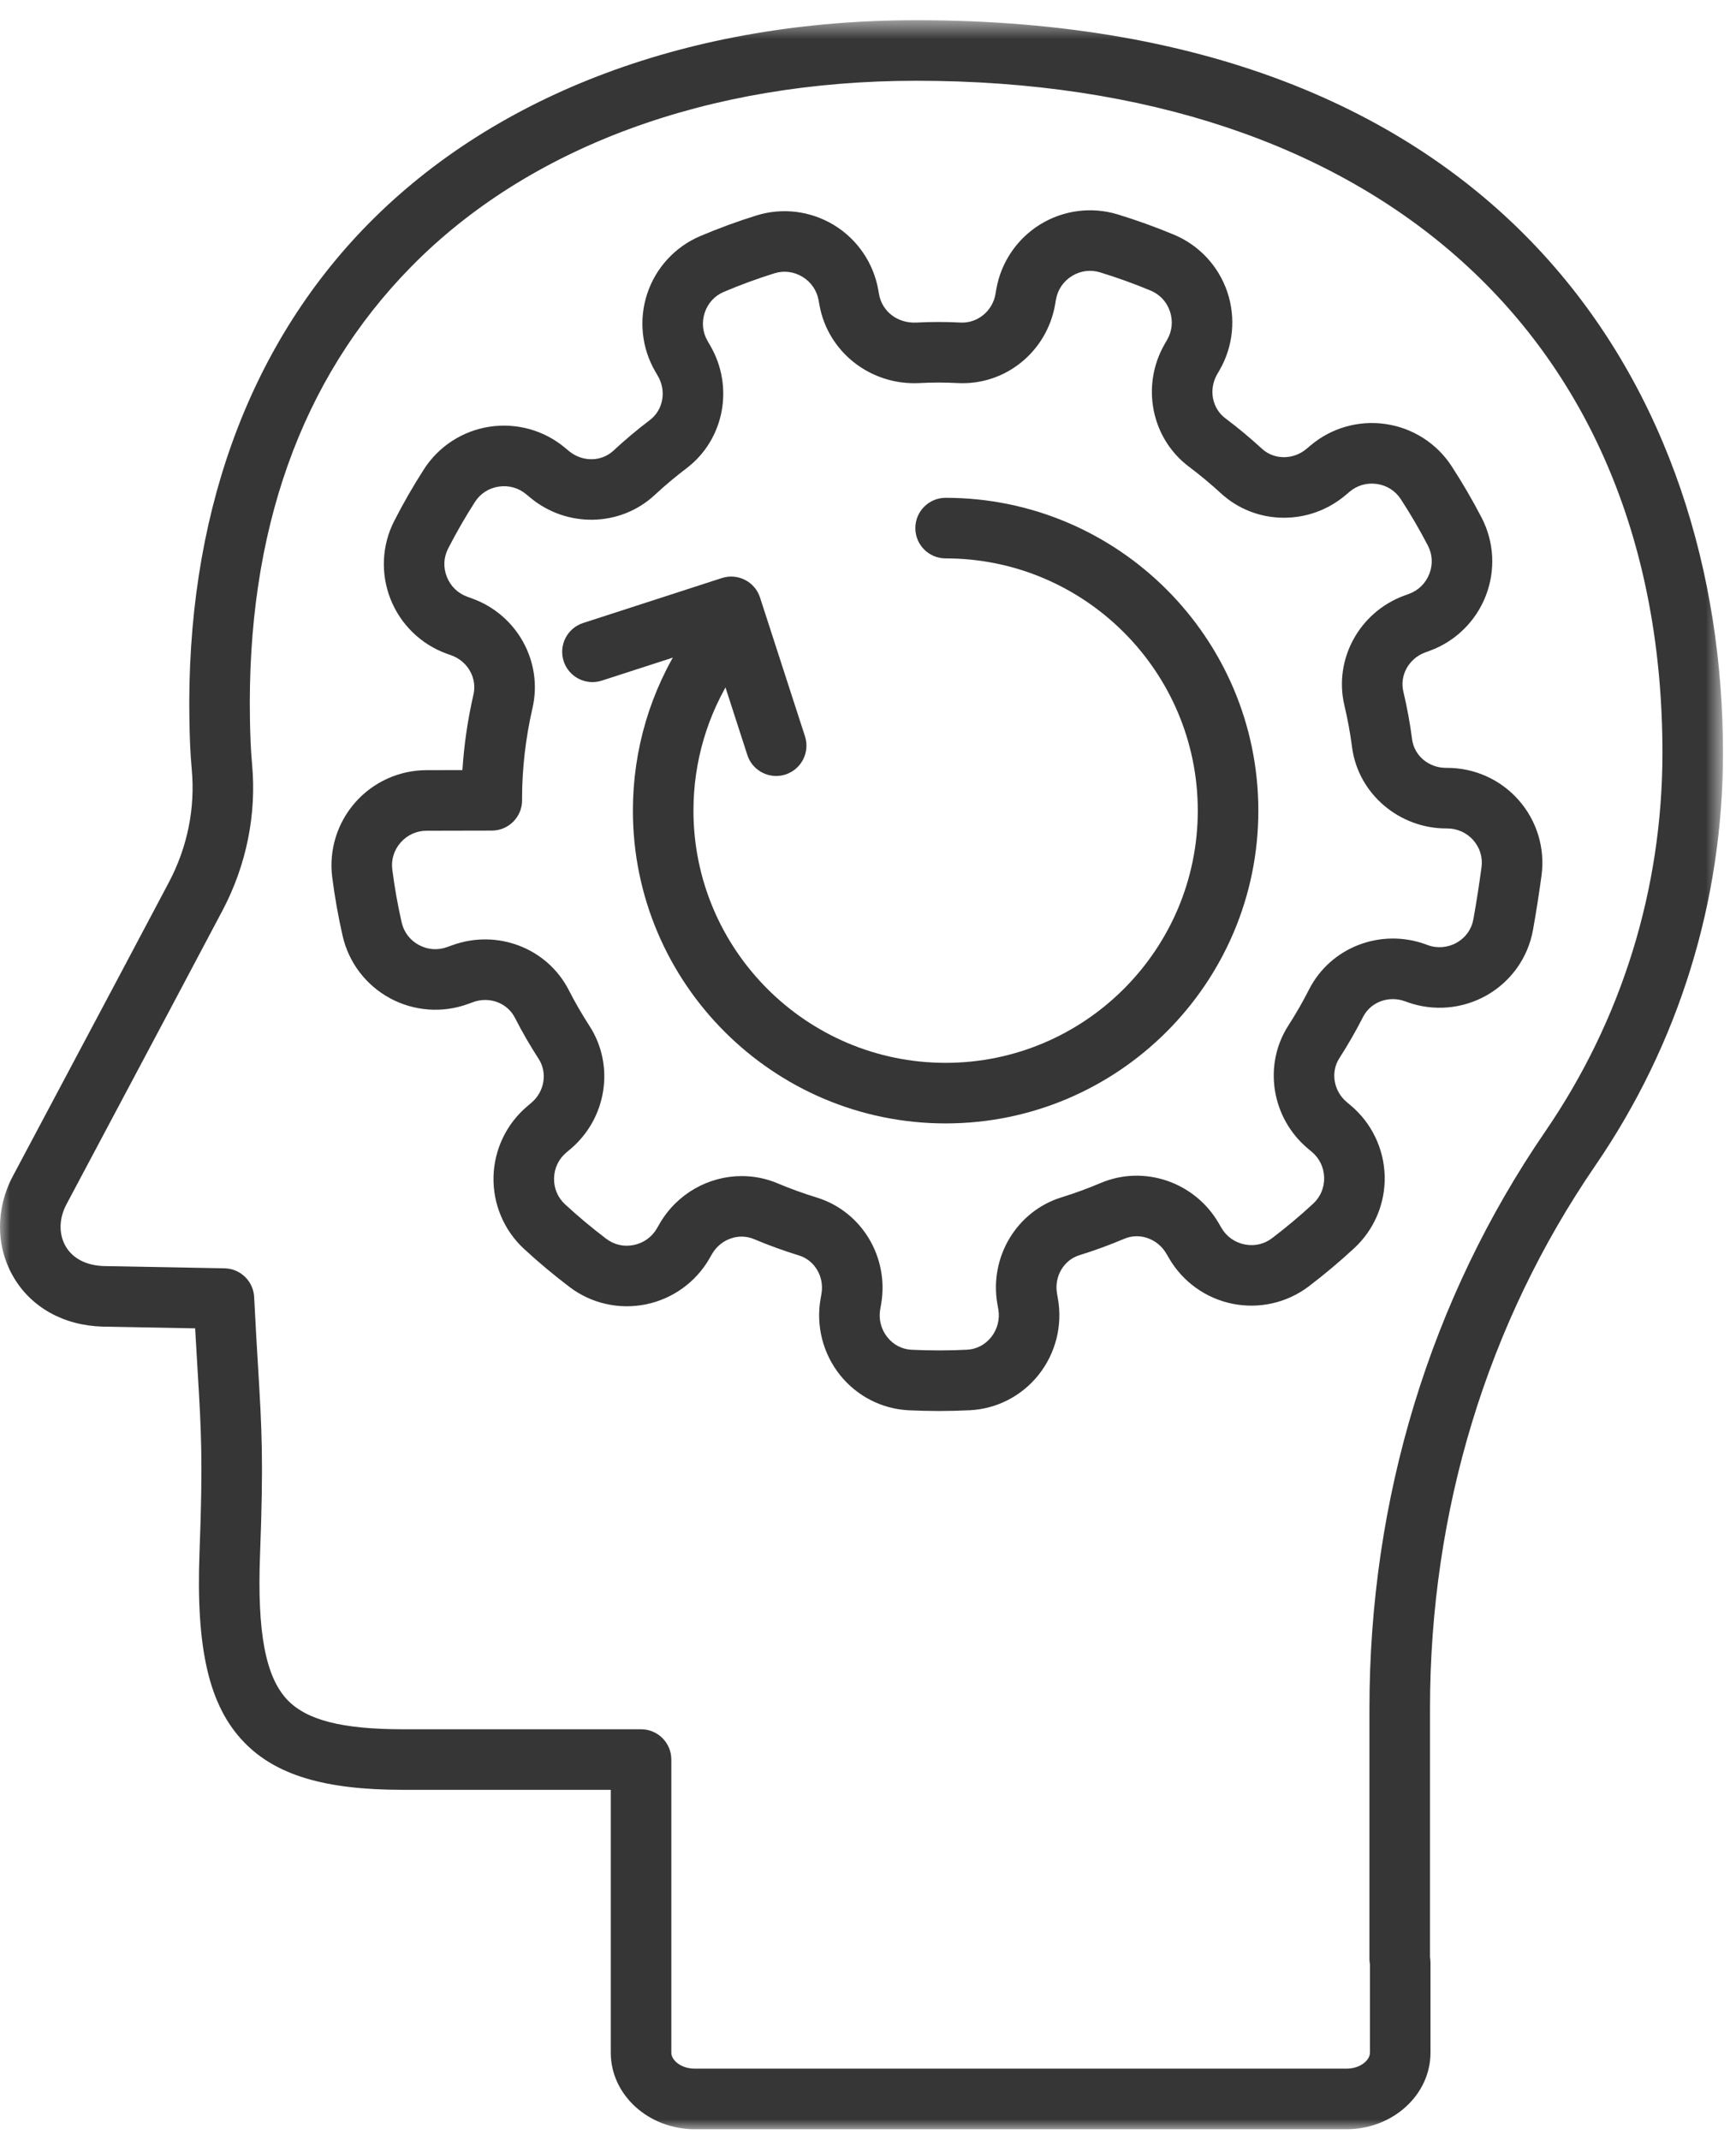 <?xml version="1.0" encoding="UTF-8"?> <svg xmlns="http://www.w3.org/2000/svg" xmlns:xlink="http://www.w3.org/1999/xlink" width="86px" height="106px" viewBox="0 0 86 106" version="1.1"><title>Group 10</title><defs><filter id="filter-1"><feColorMatrix in="SourceGraphic" type="matrix" values="0 0 0 0 0.439 0 0 0 0 0.769 0 0 0 0 0.196 0 0 0 1 0"></feColorMatrix></filter><polygon id="path-2" points="0 0.547 85.356 0.547 85.356 105 0 105"></polygon></defs><g id="CWCS-V2" stroke="none" stroke-width="1" fill="none" fill-rule="evenodd"><g id="Group-10" transform="translate(-502, -3524)" filter="url(#filter-1)"><g transform="translate(502, 3524)"><path d="M38.45,38.431 C37.817,38.431 37.229,38.028 37.023,37.394 L35.26,31.945 L29.812,33.709 C29.023,33.962 28.178,33.533 27.923,32.745 C27.668,31.956 28.099,31.111 28.887,30.855 L35.762,28.628 C36.55,28.375 37.396,28.805 37.651,29.593 L39.878,36.468 C40.133,37.257 39.701,38.102 38.913,38.358 C38.76,38.407 38.603,38.431 38.45,38.431" id="Fill-1" fill="#363636"></path><path d="M36.745,58.247 C37.341,58.247 37.943,58.362 38.518,58.605 C39.15,58.871 39.804,59.108 40.46,59.309 C42.682,59.991 44.055,62.262 43.65,64.592 L43.604,64.85 C43.519,65.338 43.649,65.842 43.961,66.23 C44.261,66.606 44.685,66.825 45.155,66.849 C46.071,66.893 46.989,66.893 47.906,66.847 C48.377,66.822 48.802,66.601 49.102,66.225 C49.412,65.835 49.541,65.331 49.455,64.842 L49.41,64.588 C49,62.259 50.367,59.984 52.589,59.299 C53.243,59.097 53.894,58.858 54.526,58.59 C56.675,57.68 59.19,58.537 60.377,60.585 L60.506,60.809 C60.757,61.24 61.166,61.533 61.657,61.632 C62.147,61.73 62.629,61.619 63.02,61.32 C63.723,60.787 64.407,60.211 65.056,59.611 C65.417,59.275 65.609,58.817 65.597,58.32 C65.585,57.819 65.367,57.366 64.984,57.045 L64.791,56.883 C62.981,55.364 62.567,52.743 63.827,50.786 C64.198,50.209 64.545,49.606 64.855,48.996 C65.918,46.915 68.398,45.96 70.626,46.769 L70.731,46.809 C71.204,46.981 71.73,46.935 72.174,46.682 C72.61,46.431 72.9,46.022 72.989,45.532 C73.146,44.664 73.281,43.778 73.392,42.96 C73.46,42.465 73.315,41.986 72.984,41.61 C72.65,41.23 72.174,41.028 71.682,41.03 C69.338,41.05 67.281,39.323 66.98,37.007 L66.98,37.006 C66.891,36.316 66.763,35.621 66.601,34.94 C66.062,32.659 67.336,30.32 69.564,29.499 L69.801,29.413 C70.27,29.239 70.629,28.886 70.81,28.418 C70.989,27.955 70.963,27.458 70.736,27.02 C70.33,26.238 69.879,25.465 69.395,24.723 C69.126,24.309 68.707,24.042 68.216,23.97 C67.721,23.897 67.235,24.034 66.854,24.357 L66.659,24.522 C64.855,26.049 62.2,26.011 60.484,24.432 C59.982,23.97 59.448,23.526 58.897,23.112 C57.032,21.71 56.515,19.102 57.692,17.049 L57.82,16.826 C58.069,16.393 58.117,15.892 57.956,15.416 C57.797,14.946 57.457,14.582 57.002,14.392 C56.182,14.05 55.338,13.746 54.494,13.488 C54.023,13.345 53.529,13.408 53.105,13.669 C52.678,13.932 52.395,14.349 52.31,14.842 L52.271,15.072 C51.867,17.419 49.803,19.093 47.447,18.973 C46.814,18.939 46.174,18.939 45.545,18.973 C43.131,19.097 41.008,17.434 40.594,15.1 L40.555,14.879 C40.467,14.385 40.182,13.97 39.753,13.709 C39.328,13.452 38.836,13.389 38.363,13.536 C37.52,13.799 36.678,14.108 35.859,14.455 C35.405,14.647 35.068,15.014 34.912,15.485 C34.753,15.962 34.805,16.463 35.057,16.894 L35.184,17.114 C36.378,19.164 35.874,21.776 34.012,23.19 C33.463,23.606 32.932,24.053 32.431,24.518 C30.724,26.102 28.071,26.152 26.26,24.639 L26.069,24.48 C25.684,24.159 25.201,24.025 24.704,24.1 C24.213,24.175 23.796,24.444 23.529,24.859 C23.051,25.602 22.604,26.378 22.201,27.167 C21.975,27.606 21.952,28.102 22.135,28.565 C22.318,29.032 22.68,29.384 23.149,29.554 L23.387,29.64 C25.619,30.446 26.906,32.78 26.38,35.067 C26.039,36.547 25.865,38.056 25.862,39.553 C25.863,39.582 25.864,39.613 25.864,39.636 C25.864,40.463 25.195,41.134 24.368,41.136 L21.135,41.143 C20.635,41.144 20.178,41.352 19.847,41.727 C19.518,42.101 19.372,42.577 19.434,43.067 C19.546,43.944 19.702,44.825 19.898,45.685 C20.009,46.167 20.308,46.561 20.745,46.799 C21.186,47.039 21.688,47.075 22.159,46.903 L22.402,46.815 C24.628,46.002 27.107,46.952 28.173,49.029 C28.484,49.638 28.832,50.238 29.205,50.816 C30.469,52.77 30.059,55.393 28.253,56.915 L28.057,57.079 C27.676,57.4 27.459,57.854 27.447,58.355 C27.436,58.852 27.63,59.31 27.992,59.645 C28.641,60.244 29.326,60.818 30.03,61.351 C30.423,61.649 30.905,61.761 31.394,61.661 C31.887,61.561 32.295,61.268 32.545,60.834 L32.672,60.614 C33.538,59.111 35.117,58.247 36.745,58.247 M46.506,69.882 C46.007,69.882 45.507,69.869 45.007,69.845 C43.686,69.78 42.451,69.145 41.618,68.105 C40.77,67.046 40.417,65.672 40.649,64.335 L40.694,64.077 C40.841,63.234 40.362,62.417 39.58,62.178 C38.827,61.946 38.079,61.675 37.354,61.369 C36.596,61.049 35.7,61.367 35.271,62.11 L35.145,62.331 C34.468,63.506 33.317,64.333 31.989,64.601 C30.665,64.869 29.292,64.557 28.219,63.743 C27.436,63.151 26.676,62.514 25.956,61.849 C24.967,60.935 24.418,59.636 24.448,58.287 C24.479,56.933 25.091,55.656 26.126,54.784 L26.32,54.62 C26.974,54.069 27.131,53.134 26.685,52.444 C26.258,51.783 25.86,51.095 25.504,50.398 C25.129,49.668 24.239,49.336 23.432,49.633 L23.188,49.722 C21.919,50.187 20.505,50.083 19.313,49.435 C18.126,48.79 17.273,47.667 16.974,46.354 C16.756,45.398 16.582,44.419 16.458,43.445 C16.288,42.109 16.702,40.761 17.594,39.747 C18.487,38.73 19.775,38.146 21.128,38.143 L22.908,38.14 C22.988,36.885 23.172,35.63 23.456,34.394 C23.642,33.584 23.174,32.752 22.366,32.46 L22.129,32.374 C20.856,31.914 19.841,30.927 19.344,29.665 C18.849,28.408 18.916,27 19.53,25.801 C19.978,24.924 20.474,24.061 21.005,23.237 C21.732,22.105 22.916,21.338 24.25,21.134 C25.595,20.931 26.953,21.309 27.992,22.178 L28.182,22.336 C28.841,22.887 29.789,22.879 30.389,22.32 C30.962,21.787 31.571,21.276 32.198,20.801 C32.854,20.303 33.024,19.366 32.592,18.624 L32.464,18.404 C31.782,17.234 31.637,15.825 32.065,14.538 C32.491,13.257 33.448,12.22 34.688,11.693 C35.598,11.307 36.533,10.964 37.471,10.672 C38.756,10.271 40.156,10.443 41.311,11.145 C42.471,11.85 43.27,13.019 43.508,14.352 L43.547,14.573 C43.7,15.435 44.472,16.019 45.388,15.976 C46.121,15.937 46.871,15.937 47.606,15.976 C48.42,16.009 49.169,15.413 49.315,14.564 L49.354,14.334 C49.584,12.999 50.378,11.825 51.532,11.114 C52.683,10.406 54.082,10.226 55.37,10.619 C56.307,10.905 57.245,11.243 58.156,11.623 C59.4,12.142 60.362,13.173 60.797,14.452 C61.232,15.735 61.097,17.145 60.423,18.319 L60.295,18.542 C59.868,19.285 60.042,20.22 60.7,20.714 C61.33,21.187 61.941,21.695 62.516,22.225 C63.12,22.78 64.069,22.783 64.724,22.23 L64.918,22.066 C65.949,21.193 67.307,20.803 68.651,21.002 C69.987,21.197 71.175,21.957 71.91,23.086 C72.446,23.91 72.947,24.768 73.398,25.639 C74.019,26.834 74.096,28.242 73.607,29.502 C73.118,30.766 72.108,31.76 70.838,32.227 L70.601,32.314 C69.795,32.611 69.33,33.443 69.52,34.249 C69.706,35.029 69.852,35.827 69.955,36.619 C70.059,37.427 70.78,38.03 71.634,38.03 L71.698,38.03 C73.053,38.03 74.339,38.61 75.234,39.627 C76.138,40.651 76.55,42.015 76.365,43.366 C76.248,44.225 76.106,45.154 75.941,46.066 C75.695,47.423 74.866,48.595 73.667,49.284 C72.457,49.977 71.011,50.101 69.701,49.626 L69.596,49.588 C68.795,49.296 67.903,49.626 67.528,50.359 C67.172,51.058 66.775,51.748 66.35,52.41 C65.905,53.101 66.064,54.035 66.719,54.585 L66.912,54.747 C67.949,55.617 68.562,56.893 68.596,58.246 C68.629,59.596 68.082,60.895 67.095,61.81 C66.375,62.477 65.616,63.116 64.837,63.708 C63.765,64.523 62.391,64.836 61.068,64.573 C59.739,64.307 58.589,63.483 57.91,62.311 L57.78,62.089 C57.35,61.348 56.453,61.03 55.696,61.352 C54.973,61.659 54.224,61.933 53.474,62.165 C52.693,62.406 52.216,63.224 52.364,64.067 L52.409,64.322 C52.644,65.658 52.294,67.032 51.448,68.094 C50.616,69.138 49.381,69.775 48.058,69.843 C47.541,69.869 47.023,69.882 46.506,69.882" id="Fill-3" fill="#363636"></path><g id="Group-7" transform="translate(0, 0.453)"><mask id="mask-3" fill="white"><use xlink:href="#path-2"></use></mask><g id="Clip-6"></g><path d="M45.396,3.547 C35.087,3.547 26.197,6.82 20.361,12.765 C14.897,18.329 12.212,25.883 12.383,35.215 C12.396,35.87 12.417,36.643 12.487,37.391 C12.716,39.883 12.209,42.391 11.021,44.643 C9.9,46.767 7.947,50.443 3.29,59.197 C2.917,59.897 2.905,60.673 3.255,61.276 C3.607,61.88 4.284,62.227 5.16,62.251 L11.121,62.362 C11.91,62.377 12.552,62.999 12.591,63.787 C12.662,65.214 12.729,66.331 12.787,67.293 C12.969,70.335 13.061,71.862 12.882,76.541 C12.735,80.391 13.155,82.612 14.244,83.744 C15.202,84.741 16.955,85.188 19.926,85.191 L31.757,85.191 C32.585,85.191 33.257,85.861 33.257,86.691 L33.257,101.21 C33.257,101.584 33.736,102 34.422,102 L66.701,102 C67.386,102 67.865,101.584 67.865,101.21 L67.865,96.833 C67.858,96.784 67.849,96.72 67.848,96.703 C67.843,96.657 67.841,96.61 67.841,96.565 L67.841,84.165 C67.841,73.776 70.854,63.892 76.554,55.58 C80.35,50.045 82.356,43.563 82.356,36.834 C82.356,16.302 68.194,3.547 45.396,3.547 M66.701,105 L34.422,105 C32.125,105 30.257,103.3 30.257,101.21 L30.257,88.191 L19.924,88.191 C16.069,88.187 13.651,87.456 12.082,85.824 C10.358,84.031 9.702,81.222 9.884,76.427 C10.058,71.896 9.969,70.417 9.792,67.473 C9.754,66.841 9.712,66.143 9.667,65.335 L5.089,65.25 C3.151,65.195 1.542,64.297 0.663,62.784 C-0.213,61.277 -0.222,59.41 0.641,57.788 C5.295,49.039 7.248,45.364 8.368,43.242 C9.285,41.506 9.675,39.578 9.5,37.666 C9.421,36.821 9.397,35.981 9.384,35.271 C9.201,25.245 12.256,16.737 18.22,10.662 C24.625,4.14 34.276,0.547 45.396,0.547 C74.859,0.547 85.356,19.291 85.356,36.834 C85.356,44.171 83.168,51.24 79.029,57.276 C73.672,65.087 70.841,74.385 70.841,84.165 L70.841,96.467 C70.855,96.561 70.865,96.661 70.865,96.767 L70.865,101.21 C70.865,103.3 68.997,105 66.701,105" id="Fill-5" fill="#363636" mask="url(#mask-3)"></path></g><path d="M46.845,55.639 C38.303,55.639 31.353,48.691 31.353,40.148 C31.353,37.133 32.219,34.211 33.859,31.698 C34.311,31.005 35.24,30.806 35.934,31.261 C36.628,31.712 36.824,32.642 36.371,33.336 C35.051,35.361 34.353,37.717 34.353,40.148 C34.353,47.035 39.956,52.639 46.845,52.639 C53.733,52.639 59.337,47.035 59.337,40.148 C59.337,33.26 53.733,27.655 46.845,27.655 C46.016,27.655 45.345,26.985 45.345,26.155 C45.345,25.328 46.016,24.655 46.845,24.655 C55.387,24.655 62.337,31.605 62.337,40.148 C62.337,48.691 55.387,55.639 46.845,55.639" id="Fill-8" fill="#363636"></path></g></g></g></svg> 